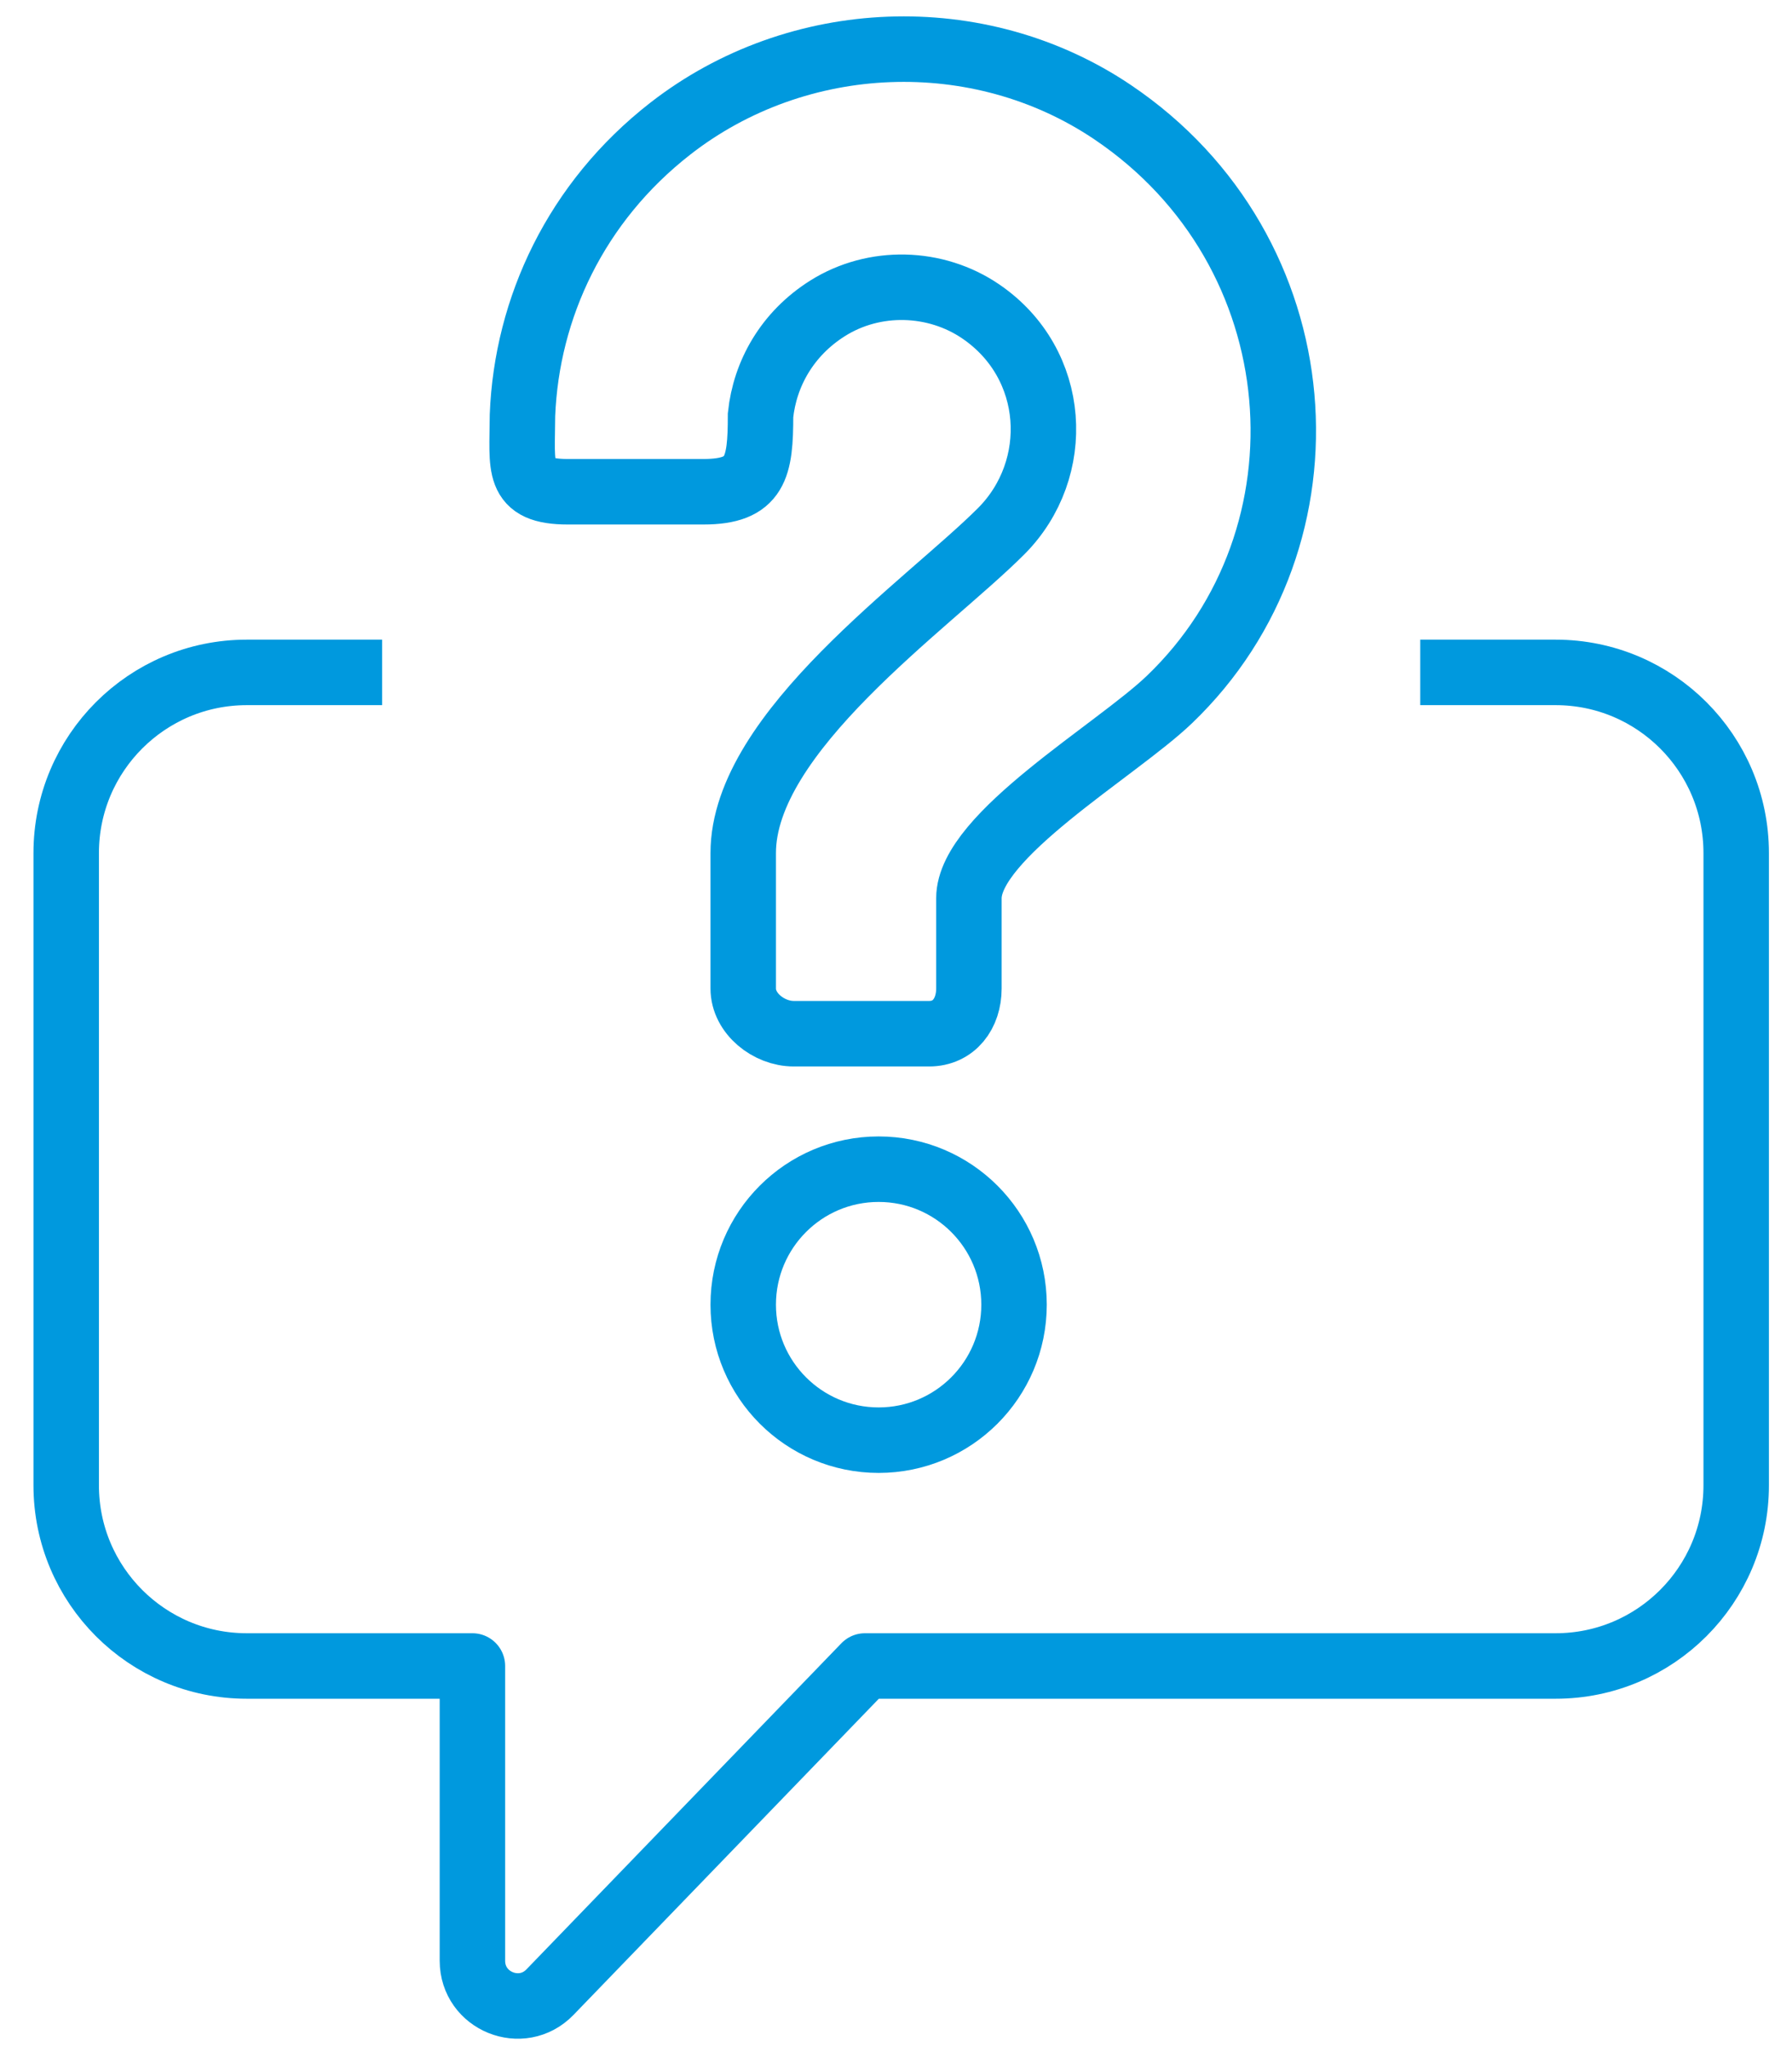 <?xml version="1.0" encoding="utf-8"?>
<!-- Generator: Adobe Illustrator 22.1.0, SVG Export Plug-In . SVG Version: 6.00 Build 0)  -->
<svg version="1.1" id="Layer_4" xmlns="http://www.w3.org/2000/svg" xmlns:xlink="http://www.w3.org/1999/xlink" x="0px" y="0px"
	 viewBox="0 0 219 250" style="enable-background:new 0 0 219 250;" xml:space="preserve">
<style type="text/css">
	.st0{fill:none;stroke:#0099DE;stroke-width:8;stroke-miterlimit:10;}
	.st1{fill:none;stroke:#0099DE;stroke-width:8;stroke-linejoin:round;stroke-miterlimit:10;}
</style>
<g>
	<circle class="st0" cx="107.377" cy="159.347" r="16.548"/>
	<path class="st0" d="M90.829,104.188c0-14.779,22.57-30.353,31.511-39.294c7.595-7.596,6.886-20.453-2.456-26.839
		c-5.551-3.794-13.038-3.981-18.731-0.404c-4.961,3.118-7.67,7.993-8.207,13.057c0,6.424-0.554,9.352-6.978,9.352H69.42
		c-6.416,0-5.589-2.933-5.569-9.35c0.517-13.103,6.543-26.029,18.079-35.008c15.551-12.105,37.695-13.009,54.042-2.001
		c25.123,16.919,27.701,51.878,6.928,71.751c-6.485,6.204-24.49,16.62-24.49,24.252v11.032c0,3.046-1.815,5.516-4.861,5.516H97
		c-3.046,0-6.171-2.469-6.171-5.516V104.188z"/>
	<path class="st1" d="M173.568,82.124h16.548c12.185,0,22.064,9.879,22.064,22.064v77.224c0,12.185-9.879,22.064-22.064,22.064
		h-84.411l-38.489,39.831c-3.446,3.567-9.482,1.127-9.482-3.833v-35.998h-27.58c-12.185,0-22.064-9.879-22.064-22.064v-77.224
		c0-12.185,9.879-22.064,22.064-22.064h16.548"/>
</g>
</svg>
